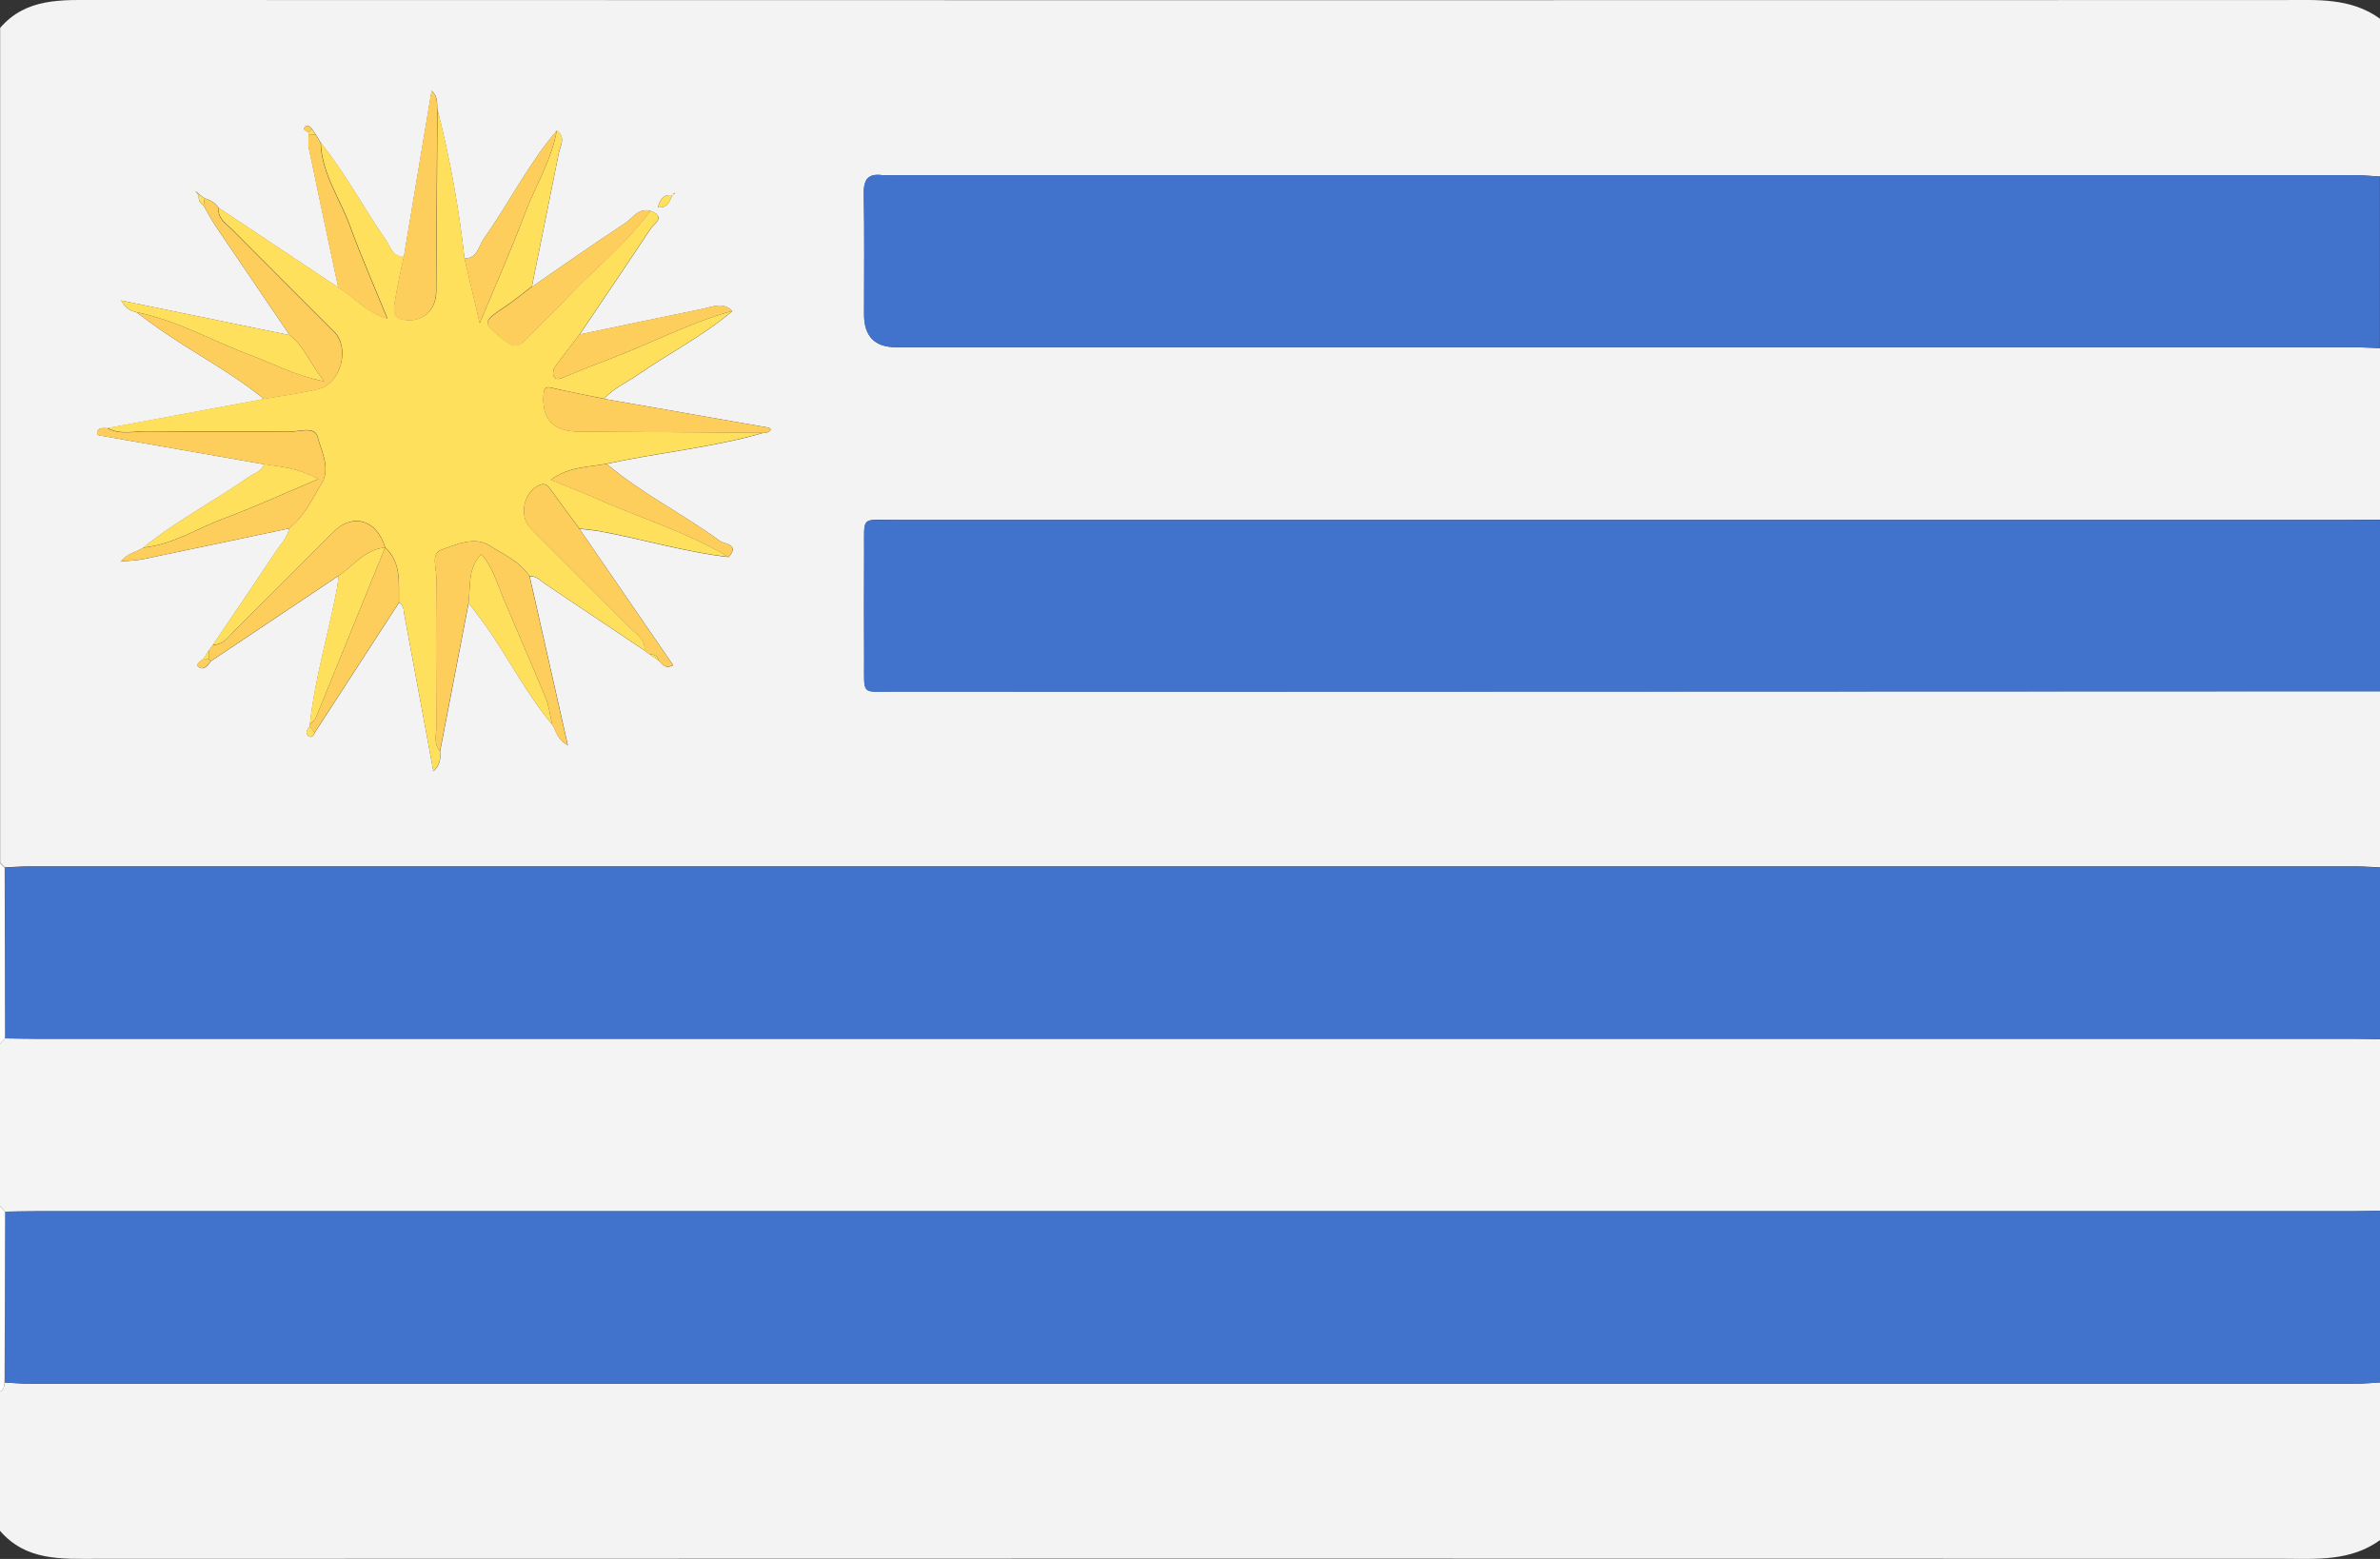 <?xml version="1.0" encoding="UTF-8"?><svg id="Capa_2" xmlns="http://www.w3.org/2000/svg" viewBox="0 0 362.48 237.49"><rect x="0" y="0" width="362.48" height="237.49" fill="#333333" stroke="none"/><defs><style>.cls-1{fill:#f3f3f4;}.cls-1,.cls-2,.cls-3,.cls-4,.cls-5,.cls-6{stroke-width:0px;}.cls-2{fill:#4273cc;}.cls-3{fill:#fece5c;}.cls-4{fill:#fee05c;}.cls-5{fill:#fefefe;}.cls-6{fill:#f4f4f4;}</style></defs><g id="Capa_1-2"><g id="Uruguay"><path class="cls-1" d="m362.48,2.87v24.02c-1.29-.07-2.58-.2-3.86-.2-74.17,0-148.34,0-222.51,0-.59,0-1.19.06-1.76-.01-2.21-.28-2.82.75-2.78,2.85.11,6.12.04,12.24.04,18.36q0,5,4.85,5c73.82,0,147.64,0,221.46,0,1.53,0,3.05.09,4.58.14v26.14c-1.53.01-3.06.03-4.59.03-73.95,0-147.9,0-221.85,0-4.99,0-4.41-.61-4.44,4.59-.03,5.65-.02,11.3,0,16.96.02,5.24-.51,4.59,4.44,4.59,26.02.02,52.05.02,78.07,0,49.46-.01,98.91-.03,148.37-.05v26.85c-1.17-.05-2.35-.15-3.52-.15-118.24,0-236.49,0-354.73,0-1.17,0-2.34.1-3.52.15-.24-.24-.47-.48-.71-.71,0-42.39,0-84.79,0-127.18C4-.36,9.38,0,14.79,0c110.95.04,221.9.04,332.86.01,5.15,0,10.33-.42,14.83,2.84ZM29.67,29.03c-.07-.04-.14-.08-.2-.12.08.03.15.06.23.09.19.27.38.55.58.82-.09.66.2,1.14.73,1.5.64,1.09,1.23,2.23,1.94,3.28,3.71,5.5,7.45,10.98,11.17,16.46-8.37-1.72-16.74-3.44-25.66-5.28.79,1.36,1.53,1.6,2.32,1.79,1.13.83,2.25,1.68,3.4,2.49,5.27,3.69,11.03,6.65,16.04,10.73-7.96,1.48-15.93,2.97-23.89,4.45-.6-.04-1.33-.1-1.52.55-.18.62.5.56.92.64,8.17,1.43,16.34,2.87,24.51,4.3-.39,1.14-1.54,1.37-2.38,1.96-5.28,3.69-11.04,6.67-16.05,10.76-1.14.69-2.57.94-3.41,2.11-.05.07-.09.15-.14.22.04-.08.07-.17.11-.25,1.15-.11,2.33-.12,3.46-.35,7.4-1.53,14.8-3.11,22.19-4.67-.22,1.46-1.3,2.45-2.06,3.59-3.14,4.74-6.35,9.44-9.53,14.15-.19.27-.39.53-.58.8-.29.43-.58.86-.86,1.3-.43.34-1.25.86-.77,1.23.84.67,1.43-.24,1.94-.88,6.48-4.33,12.95-8.66,19.43-12.99-.09.69-.15,1.39-.28,2.07-1.3,6.87-3.36,13.59-4.1,20.57v.29c-.39.44-.76,1-.26,1.47.38.35.81.03.98-.47,4.28-6.61,8.56-13.23,12.85-19.84.75.39.68,1.15.8,1.82,1.47,7.91,2.93,15.82,4.43,23.88,1.03-.95,1.14-1.95,1.02-3.02,1.45-7.54,2.9-15.07,4.35-22.61.76,1,1.54,1.99,2.28,3.01,3.67,5.05,6.41,10.73,10.47,15.52.61.94.69,2.23,2.36,3.14-2-8.86-3.9-17.3-5.81-25.73,1.06-.09,1.67.7,2.44,1.21,5.03,3.38,10.06,6.75,15.09,10.12.24.18.49.36.73.54.46.31.92.62,1.38.94.54.51.92,1.39,2.21.72-4.79-6.97-9.53-13.88-14.28-20.78,1.04.13,2.09.21,3.12.39,6.56,1.2,12.96,3.17,19.6,3.92,1.78-1.98-.67-1.98-1.34-2.47-5.6-4.11-11.9-7.2-17.23-11.73,7.92-1.73,16.05-2.45,23.86-4.72.23-.03.5,0,.69-.1.58-.31.6-.62-.11-.74-8.28-1.45-16.56-2.9-24.84-4.35,1.42-1.6,3.39-2.43,5.1-3.62,4.77-3.32,10-5.95,14.44-9.75-1.41-1.45-3.02-.64-4.52-.33-6.25,1.27-12.49,2.6-18.73,3.9,3.6-5.35,7.22-10.67,10.77-16.05.53-.81,2.47-1.83.04-2.77-1.84-.54-2.71,1.09-3.88,1.86-4.8,3.15-9.49,6.46-14.22,9.71,1.37-6.78,2.75-13.55,4.1-20.34.23-1.16,1.14-2.43-.29-3.47-4.33,5.07-7.29,11.06-11.12,16.46-.81,1.14-.95,3.02-2.95,3.03-.84-7.67-2.22-15.24-4.12-22.71-.1-.89.17-1.87-.87-2.87-1.43,8.57-2.83,16.91-4.22,25.25-1.74.18-2.02-1.39-2.7-2.38-3.4-4.92-6.23-10.23-9.97-14.92-.25-.41-.49-.82-.74-1.23-.19-.28-.39-.56-.58-.85-.26-.41-.74-.72-1.07-.38-.47.49.22.62.5.86l.07.31c0,.69-.14,1.4,0,2.05,1.47,7.1,2.99,14.2,4.49,21.29-6.08-4.05-12.16-8.1-18.24-12.15-.5-.76-1.23-1.2-2.09-1.44-.25-.18-.5-.35-.76-.53-.25-.22-.49-.44-.74-.66Zm72.81.72c-1.39-.19-1.96.52-2.27,1.85,1.64.1,1.77-1.07,2.22-1.9.09-.05.2-.09.27-.16.04-.04,0-.14,0-.21-.08.14-.15.27-.23.41Z"/><path class="cls-1" d="m362.48,234.62c-4.5,3.26-9.68,2.85-14.83,2.84-110.95-.03-221.9-.03-332.86.01-5.41,0-10.79.37-14.79-4.27v-21.2c.57-.29.67-.83.7-1.39,1.29.06,2.58.19,3.86.19,118.02,0,236.04,0,354.06,0,1.29,0,2.57-.13,3.86-.2v24.02Z"/><path class="cls-6" d="m362.48,158.31v26.14c-1.53.02-3.06.07-4.59.07-117.51,0-235.02,0-352.52,0-1.53,0-3.06.04-4.59.06-.26-.28-.52-.56-.78-.84,0-8.24,0-16.49,0-24.73.26-.28.52-.56.78-.83,1.53.02,3.06.06,4.59.06,117.51,0,235.02,0,352.52,0,1.53,0,3.06.04,4.59.06Z"/><path class="cls-2" d="m.78,184.58c1.53-.02,3.06-.06,4.59-.06,117.51,0,235.02,0,352.52,0,1.53,0,3.06-.04,4.59-.07v26.14c-1.29.07-2.57.2-3.86.2-118.02,0-236.04,0-354.06,0-1.29,0-2.58-.12-3.86-.19.03-8.68.05-17.35.08-26.03Z"/><path class="cls-2" d="m362.48,158.31c-1.53-.02-3.06-.06-4.59-.06-117.51,0-235.02,0-352.52,0-1.53,0-3.06-.04-4.59-.06-.02-8.67-.04-17.34-.06-26.01,1.17-.05,2.34-.15,3.52-.15,118.24,0,236.49,0,354.73,0,1.17,0,2.35.1,3.52.15v26.14Z"/><path class="cls-2" d="m362.48,105.32c-49.46.02-98.91.04-148.37.05-26.02,0-52.05.01-78.07,0-4.95,0-4.42.64-4.44-4.59-.02-5.65-.03-11.3,0-16.96.03-5.21-.55-4.59,4.44-4.59,73.95-.01,147.9,0,221.85,0,1.53,0,3.06-.02,4.59-.03v26.14Z"/><path class="cls-2" d="m362.48,53.03c-1.53-.05-3.05-.14-4.58-.14-73.82,0-147.64,0-221.46,0q-4.85,0-4.85-5c0-6.12.07-12.24-.04-18.36-.04-2.1.57-3.13,2.78-2.85.58.07,1.18.01,1.76.01,74.17,0,148.34,0,222.51,0,1.29,0,2.58.13,3.86.2v26.14Z"/><path class="cls-5" d="m.78,184.58c-.03,8.68-.05,17.35-.08,26.03-.03.57-.13,1.1-.7,1.39C0,202.59,0,193.17,0,183.75c.26.28.52.56.78.84Z"/><path class="cls-5" d="m.71,132.18c.02,8.67.04,17.34.06,26.01-.26.28-.52.56-.78.83,0-9.19,0-18.37,0-27.56.24.24.47.48.71.71Z"/><path class="cls-4" d="m99.08,32.12c2.43.94.49,1.97-.04,2.77-3.55,5.38-7.17,10.71-10.77,16.05-1.27,1.67-2.57,3.32-3.79,5.02-.23.33-.33.95-.17,1.31.31.71.94.44,1.49.22,2.28-.91,4.54-1.87,6.84-2.72,6.34-2.37,12.33-5.6,18.89-7.4-4.44,3.81-9.68,6.43-14.44,9.75-1.71,1.19-3.68,2.02-5.1,3.62-2.5-.51-5.01-.99-7.49-1.56-.86-.2-1.6-.55-1.71.81-.32,3.83,1.44,5.73,5.36,5.75,9.37.05,18.73.12,28.1.18-7.82,2.27-15.94,3-23.86,4.72-2.71.55-5.65.36-8.5,2.45,2.44.99,4.39,1.71,6.29,2.57,6.9,3.11,14.23,5.26,20.78,9.17-6.65-.75-13.05-2.72-19.6-3.92-1.03-.19-2.08-.27-3.12-.39-1.39-1.88-2.79-3.75-4.16-5.65-.49-.68-.88-1.44-1.94-.98-2.37,1.04-3.16,4.71-1.35,6.54,5.06,5.09,10.16,10.15,15.21,15.24.96.97,2.32,1.74,2.18,3.43-5.03-3.37-10.06-6.74-15.09-10.12-.76-.51-1.38-1.3-2.44-1.21-1.47-2.23-3.94-3.3-6.03-4.64-2.3-1.48-5.1-.21-7.42.63-1.59.57-.73,2.74-.74,4.17-.07,7.61-.06,15.21-.01,22.82,0,1.24-.43,2.59.57,3.7.11,1.07,0,2.07-1.02,3.02-1.5-8.06-2.96-15.97-4.43-23.88-.12-.67-.06-1.42-.8-1.82-.07-2.95.43-6.04-2.1-8.38-1.28-4.24-4.92-5.33-7.9-2.35-5.06,5.06-10.11,10.13-15.19,15.17-.89.89-1.63,2.07-3.15,1.99,3.18-4.71,6.39-9.41,9.53-14.15.76-1.15,1.84-2.13,2.06-3.59,2.32-1.74,3.47-4.37,4.92-6.73,1.48-2.39.04-4.89-.53-7.12-.46-1.81-2.89-.83-4.41-.85-7.15-.1-14.31.01-21.46-.08-2.06-.03-4.21.6-6.2-.49,7.96-1.48,15.93-2.97,23.9-4.45,2.76-.48,5.55-.82,8.26-1.49,3.44-.86,4.87-6.26,2.41-8.72-5.15-5.16-10.32-10.3-15.45-15.48-.96-.97-2.32-1.74-2.17-3.43,6.08,4.05,12.16,8.1,18.24,12.15,2.35,1.36,4.05,3.75,7.49,4.75-2.05-5.04-4.02-9.49-5.67-14.04-1.54-4.24-4.35-8.04-4.48-12.77,3.74,4.7,6.57,10,9.97,14.92.68.99.96,2.55,2.7,2.37-.47,2.28-1.04,4.55-1.37,6.86-.15,1.04-.55,2.47,1.2,2.82,2.79.56,5.06-1.32,5.08-4.23.06-9.28.12-18.56.18-27.83,1.9,7.48,3.29,15.04,4.12,22.72.7,2.96,1.39,5.92,2.32,9.88,2.54-6.11,4.82-11.19,6.76-16.4,1.62-4.34,4.18-8.33,4.98-12.98,1.43,1.04.52,2.31.29,3.47-1.35,6.78-2.73,13.56-4.1,20.33-1.29.98-2.55,2.03-3.9,2.94-3.77,2.55-3.68,2.46-.3,5.22,1.52,1.24,2.34.94,3.48-.27,1.94-2.05,4.03-3.95,5.95-6.01,4.25-4.53,9.17-8.41,12.86-13.46Z"/><path class="cls-3" d="m16.32,65.23c1.99,1.08,4.14.46,6.2.49,7.15.09,14.31-.02,21.46.08,1.52.02,3.95-.96,4.41.85.57,2.23,2.01,4.73.53,7.12-1.46,2.36-2.6,4.99-4.92,6.73-7.39,1.56-14.79,3.14-22.19,4.67-1.13.23-2.3.24-3.46.35l.03.03c.84-1.18,2.26-1.42,3.41-2.11,4.51-.45,8.28-2.96,12.4-4.49,4.62-1.71,9.11-3.78,14.28-5.96-3.05-1.69-5.67-1.89-8.25-2.26-8.17-1.43-16.34-2.87-24.51-4.3-.42-.07-1.11-.01-.92-.64.19-.64.92-.59,1.52-.55Z"/><path class="cls-3" d="m33.26,31.66c-.15,1.69,1.21,2.46,2.17,3.43,5.13,5.18,10.3,10.31,15.45,15.48,2.46,2.47,1.04,7.87-2.41,8.72-2.71.68-5.5,1.01-8.26,1.49-5.01-4.08-10.77-7.04-16.04-10.73-1.15-.8-2.27-1.66-3.4-2.49,6.23,1.23,11.7,4.46,17.57,6.62,3.31,1.22,6.43,2.99,11.03,3.91-2.22-2.83-3.07-5.37-5.25-7.04-3.73-5.48-7.47-10.96-11.17-16.46-.71-1.05-1.29-2.18-1.94-3.28.05-.37.11-.73.16-1.1.86.24,1.59.68,2.09,1.44Z"/><path class="cls-3" d="m67.01,114.46c-1-1.11-.56-2.46-.57-3.7-.04-7.61-.06-15.21.01-22.82.01-1.43-.85-3.6.74-4.17,2.32-.84,5.12-2.11,7.42-.63,2.09,1.35,4.56,2.41,6.03,4.64,1.9,8.44,3.81,16.87,5.81,25.73-1.67-.91-1.75-2.2-2.36-3.14-.32-1.36-.47-2.79-.99-4.06-2.13-5.19-4.42-10.33-6.57-15.51-.92-2.21-1.57-4.54-3.23-6.37-2.09,2.09-1.62,4.86-1.95,7.42-1.45,7.54-2.9,15.07-4.35,22.61Z"/><path class="cls-3" d="m66.59,16.66c-.06,9.28-.12,18.56-.18,27.83-.02,2.91-2.29,4.79-5.08,4.23-1.75-.36-1.35-1.78-1.2-2.82.33-2.3.9-4.57,1.37-6.86,1.39-8.34,2.79-16.69,4.22-25.25,1.04,1,.77,1.97.87,2.87Z"/><path class="cls-3" d="m98.17,99.12c.14-1.69-1.22-2.46-2.18-3.43-5.05-5.1-10.15-10.15-15.21-15.24-1.81-1.83-1.02-5.5,1.35-6.54,1.05-.46,1.45.3,1.94.98,1.37,1.89,2.77,3.77,4.16,5.65,4.74,6.91,9.49,13.81,14.27,20.78-1.29.67-1.67-.21-2.21-.72-.16-.76-.73-.91-1.38-.93-.24-.18-.49-.36-.73-.54Z"/><path class="cls-3" d="m116.24,65.94c-9.37-.06-18.73-.13-28.1-.18-3.92-.02-5.68-1.92-5.36-5.75.11-1.35.85-1,1.71-.81,2.49.56,4.99,1.04,7.49,1.56,8.28,1.45,16.56,2.89,24.84,4.35.71.12.68.43.11.74-.19.1-.46.07-.69.1Z"/><path class="cls-3" d="m32.41,98.23c1.52.08,2.26-1.11,3.15-1.99,5.07-5.05,10.13-10.11,15.19-15.17,2.98-2.98,6.62-1.9,7.9,2.35h0c-3.08.24-4.78,2.76-7.09,4.28-6.48,4.33-12.95,8.66-19.43,12.99-.11-.11-.22-.21-.34-.31,0-.45.02-.89.03-1.34.19-.27.39-.53.58-.8Z"/><path class="cls-3" d="m99.08,32.12c-3.69,5.05-8.61,8.93-12.86,13.46-1.93,2.06-4.02,3.96-5.95,6.01-1.15,1.21-1.96,1.52-3.48.27-3.38-2.77-3.47-2.67.3-5.22,1.35-.91,2.6-1.96,3.9-2.94,4.73-3.25,9.42-6.56,14.22-9.71,1.17-.77,2.05-2.4,3.88-1.86Z"/><path class="cls-3" d="m84.79,19.88c-.81,4.65-3.36,8.64-4.98,12.98-1.95,5.2-4.22,10.28-6.76,16.4-.93-3.96-1.63-6.92-2.32-9.88,2,0,2.14-1.89,2.95-3.03,3.83-5.41,6.79-11.39,11.12-16.46Z"/><path class="cls-3" d="m48.83,21.74c.14,4.73,2.94,8.53,4.48,12.77,1.66,4.56,3.62,9,5.67,14.04-3.44-1-5.14-3.39-7.49-4.75-1.5-7.1-3.02-14.19-4.49-21.29-.14-.66,0-1.37.01-2.05.36.02.72.04,1.08.06.25.41.49.82.74,1.23Z"/><path class="cls-3" d="m110.95,84.85c-6.54-3.92-13.87-6.06-20.78-9.17-1.9-.86-3.86-1.58-6.29-2.57,2.85-2.09,5.79-1.9,8.5-2.45,5.33,4.52,11.63,7.61,17.23,11.73.67.49,3.12.49,1.34,2.47Z"/><path class="cls-4" d="m44.12,51.05c2.18,1.67,3.03,4.21,5.25,7.04-4.6-.91-7.72-2.69-11.03-3.91-5.87-2.16-11.34-5.39-17.57-6.62-.79-.19-1.53-.43-2.32-1.79,8.92,1.83,17.29,3.56,25.66,5.28Z"/><path class="cls-3" d="m58.65,83.42c2.54,2.33,2.03,5.43,2.1,8.38-4.28,6.61-8.56,13.22-12.85,19.84-.23-.33-.47-.67-.71-1,0,0-.01-.29-.01-.29.32-.33.76-.61.93-1.01,3.53-8.63,7.03-17.27,10.54-25.92h0Z"/><path class="cls-3" d="m111.53,47.37c-6.56,1.8-12.55,5.03-18.89,7.4-2.3.86-4.56,1.81-6.84,2.72-.55.22-1.19.49-1.49-.22-.15-.36-.06-.98.17-1.31,1.22-1.71,2.52-3.35,3.79-5.02,6.24-1.31,12.48-2.64,18.73-3.9,1.51-.31,3.12-1.12,4.52.33Z"/><path class="cls-4" d="m58.65,83.41c-3.51,8.64-7.01,17.29-10.54,25.92-.16.4-.61.67-.93,1.01.74-6.98,2.79-13.7,4.1-20.57.13-.68.19-1.38.28-2.07,2.31-1.52,4.01-4.03,7.09-4.28Z"/><path class="cls-4" d="m71.35,91.85c.34-2.56-.14-5.33,1.95-7.42,1.65,1.83,2.31,4.16,3.23,6.37,2.15,5.19,4.44,10.32,6.57,15.51.52,1.27.67,2.7.99,4.06-4.06-4.79-6.8-10.47-10.47-15.52-.74-1.02-1.52-2.01-2.28-3.01Z"/><path class="cls-4" d="m40.23,70.71c2.57.38,5.2.58,8.25,2.26-5.17,2.18-9.66,4.25-14.28,5.96-4.12,1.53-7.89,4.04-12.4,4.49,5.01-4.09,10.77-7.07,16.05-10.76.84-.59,1.99-.82,2.38-1.96Z"/><path class="cls-4" d="m102.44,29.7c-.45.83-.58,2-2.22,1.9.3-1.34.88-2.05,2.27-1.85l-.05-.04Z"/><path class="cls-3" d="m32.13,100.68c-.51.64-1.1,1.55-1.94.88-.48-.38.35-.9.77-1.23.28.01.56.03.83.04.12.1.23.2.34.31Z"/><path class="cls-4" d="m47.2,110.63c.24.33.47.67.71,1-.17.5-.6.83-.98.47-.51-.48-.13-1.03.27-1.47Z"/><path class="cls-4" d="m31.17,30.21c-.05.37-.11.73-.16,1.1-.53-.36-.82-.84-.73-1.5l.13-.13c.25.18.5.35.76.53Z"/><path class="cls-4" d="m31.8,100.37c-.28-.01-.56-.03-.83-.04.29-.43.57-.86.86-1.3,0,.45-.02.89-.03,1.34Z"/><path class="cls-4" d="m98.9,99.67c.66.02,1.22.17,1.38.93-.46-.31-.92-.62-1.38-.93Z"/><path class="cls-3" d="m46.94,20.16c-.27-.24-.96-.38-.49-.86.33-.34.8-.04,1.07.38-.19.16-.38.32-.57.49Z"/><path class="cls-3" d="m18.36,85.51c-.04.08-.07.17-.11.25.05-.07.09-.15.14-.22,0,0-.03-.03-.03-.03Z"/><path class="cls-4" d="m102.48,29.74c.08-.14.15-.27.23-.41,0,.07.03.17,0,.21-.07.07-.18.11-.27.16,0,0,.05.04.05.04Z"/><path class="cls-4" d="m30.28,29.82c-.19-.27-.38-.55-.58-.82,0,0-.03.03-.03.03.25.22.49.44.74.66,0,0-.13.13-.13.13Z"/><path class="cls-4" d="m29.7,28.99l-.23-.09c.07.04.14.08.2.12,0,0,.03-.03.03-.03Z"/><path class="cls-4" d="m48.09,20.52c-.36-.02-.72-.04-1.08-.06,0,0-.07-.31-.07-.3.19-.16.38-.32.57-.48.2.28.39.56.58.85Z"/></g></g></svg>